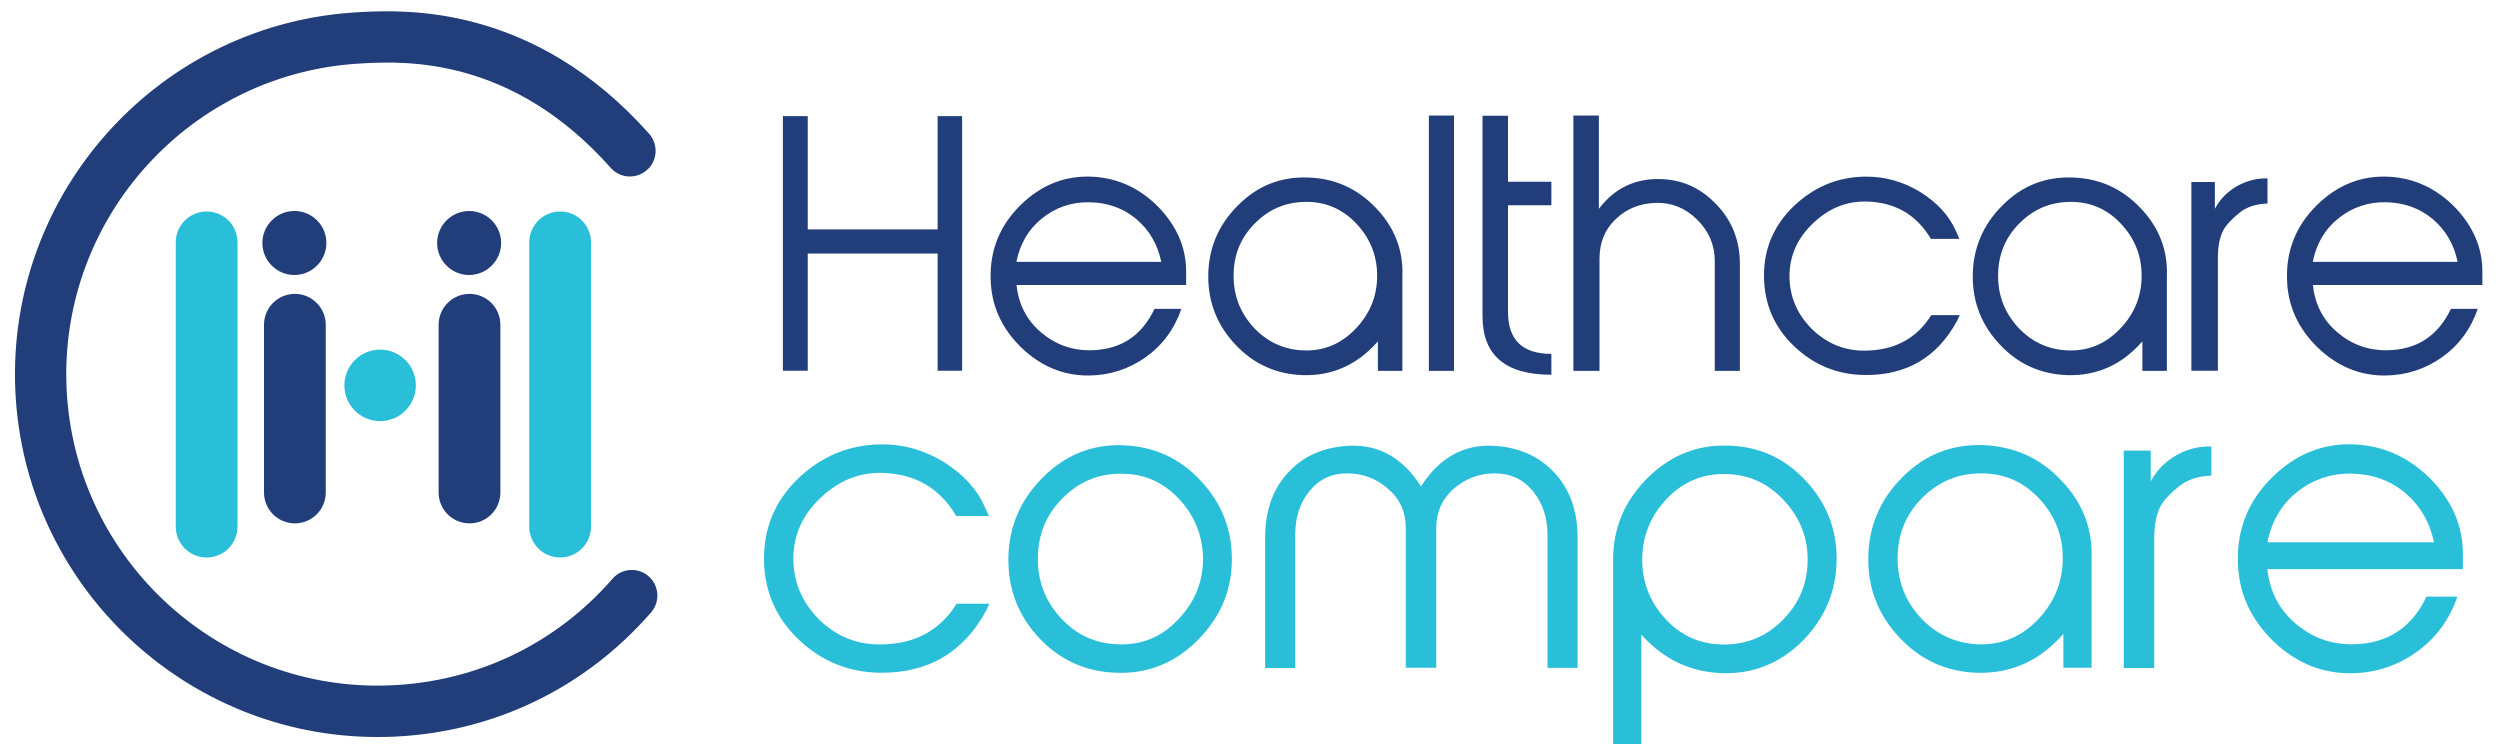 <?xml version="1.0" encoding="utf-8"?>
<!-- Generator: Adobe Illustrator 22.0.0, SVG Export Plug-In . SVG Version: 6.00 Build 0)  -->
<svg version="1.1" id="Layer_1" xmlns="http://www.w3.org/2000/svg" xmlns:xlink="http://www.w3.org/1999/xlink" x="0px" y="0px"
	 viewBox="0 0 2000 603.8" style="enable-background:new 0 0 2000 603.8;" xml:space="preserve">
<style type="text/css">
	.st0{fill:#213E7A;}
	.st1{fill:#2ABFD9;}
</style>
<g>
	<path class="st0" d="M750.1,92.9h19.6v203.7h-19.6v-93.8H646.2v93.8h-19.9V92.9h19.9v90.6h103.9V92.9z M927.4,166.3
		c14.3,15.1,21.5,32.1,21.5,50.9V228H813.2c1.6,15.1,7.9,27.8,19.3,37.6c11.4,9.8,24.6,14.8,40,14.6c23.8-0.3,40.8-11.4,51.1-33.1
		h21.5c-5.6,16.2-15.1,29.1-28.6,38.7c-13.5,9.5-28.4,14.3-44.8,14.6c-20.7,0.3-38.9-7.2-54.8-22.5c-15.9-15.6-24.1-33.9-24.4-55.4
		c-0.5-22.5,7.4-42.1,23.8-58.3c16.7-16.4,36-24.1,58.5-22.8C895.1,142.7,912.5,150.9,927.4,166.3z M929,209.5
		c-2.9-14-9.5-25.4-19.9-34.2c-10.3-8.7-22.8-13.2-37.4-13.5c-14.6-0.3-27.3,4.2-38.2,13c-10.9,8.7-17.5,20.4-20.4,34.7H929z
		 M1100.7,166.3c14.8,15.4,22,33.6,21.2,54.6v1.1v74.7h-19.6v-23.6c-16.4,18.8-36.6,27.8-60.4,27c-20.9-0.8-38.7-8.7-53.3-24.1
		c-14.6-15.4-22-33.6-22-54.8c0-22,7.9-41.1,23.6-56.7c15.6-15.9,34.4-23.3,56.4-22.5C1067.8,142.7,1085.8,150.7,1100.7,166.3z
		 M1101.7,219.3c-0.3-15.9-6.1-29.4-17-40.8c-10.9-11.4-24.1-17-39.5-17c-16.2,0-29.7,5.6-41.1,17c-11.4,11.4-17,24.9-17.2,41.1
		c-0.3,15.9,4.8,29.9,15.6,41.9c10.9,11.9,24.1,18,39.5,18.8c16.7,0.8,30.7-5,42.4-17.2C1096.4,250.6,1102,236,1101.7,219.3z
		 M1143.1,296.7h20.1V92.4h-20.1V296.7z M1206.4,92.6H1186v160.3c0,31.3,18.3,46.9,55.1,46.9v-16.7c-23.1,0-34.7-11.1-34.7-33.6
		v-85.3h34.7v-18.8h-34.7V92.6z M1323.3,143.3c-18,0.8-32.9,8.7-44.2,23.8V92.4h-20.4v204.3h20.9v-89.6c0-13,4.2-23.6,13-31.8
		c8.7-8.5,19.6-12.7,32.3-13c12.5-0.3,23.6,4.2,32.9,13.5c9.3,9.3,14,20.1,14,32.9v88h20.1v-85.8c0-19.3-6.9-35.8-20.4-49
		C1358,148.5,1342.1,142.5,1323.3,143.3z M1492.3,280.5c-16.4,0.3-30.7-5.6-42.7-17.2c-11.9-11.9-18-26-18-42.4s6.4-30.7,19.3-42.7
		c12.4-11.7,26.2-17.2,41.9-17c23.3,0.5,40.5,10.6,51.9,29.9h22.8l-2.9-6.6c-5.6-12.5-15.1-22.5-28.1-30.7
		c-13.8-8.5-28.6-12.7-44.5-12.5c-22.3,0.3-41.3,8.5-57.5,24.1c-15.9,15.6-23.6,34.2-23.3,56.2c0.3,21.7,8.2,40.3,24.1,55.4
		c15.9,15.1,34.7,22.8,56.7,23c33.1,0.3,57.8-14,73.7-43.4l2.1-4.5h-22.8C1533.4,270.7,1515.9,280.2,1492.3,280.5z M1712.3,166.3
		c14.8,15.4,22,33.6,21.2,54.6v1.1v74.7h-19.6v-23.6c-16.4,18.8-36.6,27.8-60.4,27c-20.9-0.8-38.7-8.7-53.3-24.1
		c-14.6-15.4-22-33.6-22-54.8c0-22,7.9-41.1,23.6-56.7c15.6-15.9,34.4-23.3,56.4-22.5C1679.4,142.7,1697.4,150.7,1712.3,166.3z
		 M1713.3,219.3c-0.3-15.9-6.1-29.4-17-40.8c-10.9-11.4-24.1-17-39.5-17c-16.2,0-29.7,5.6-41.1,17c-11.4,11.4-17,24.9-17.2,41.1
		c-0.3,15.9,4.8,29.9,15.6,41.9c10.9,11.9,24.1,18,39.5,18.8c16.7,0.8,30.7-5,42.4-17.2C1708,250.6,1713.6,236,1713.3,219.3z
		 M1790.7,148.3c-8.2,4.5-14.6,10.6-18.8,18.8v-21.5h-18.8v151h21.2v-90.3c0-9.8,1.6-17.5,5-23.3c2.1-3.4,6.1-7.7,11.9-12.5
		c5.8-4.8,13.5-7.4,22.8-7.7v-20.1C1806.1,142.5,1798.4,144.3,1790.7,148.3z M1986,228h-135.7c1.6,15.1,7.9,27.8,19.3,37.6
		c11.4,9.8,24.6,14.8,40,14.6c23.8-0.3,40.8-11.4,51.1-33.1h21.5c-5.6,16.2-15.1,29.1-28.6,38.7c-13.5,9.5-28.4,14.3-44.8,14.6
		c-20.7,0.3-38.9-7.2-54.8-22.5c-15.9-15.6-24.1-33.9-24.4-55.4c-0.5-22.5,7.4-42.1,23.8-58.3c16.7-16.4,36-24.1,58.5-22.8
		c20.1,1.3,37.6,9.5,52.5,24.9c14.3,15.1,21.5,32.1,21.5,50.9V228z M1966.1,209.5c-2.9-14-9.5-25.4-19.9-34.2
		c-10.3-8.7-22.8-13.2-37.4-13.5c-14.6-0.3-27.3,4.2-38.2,13c-10.9,8.7-17.5,20.4-20.4,34.7H1966.1z M375.3,168.8
		c-14.1,0-25.6,11.5-25.6,25.6c0,14.1,11.5,25.6,25.6,25.6c14.1,0,25.6-11.5,25.6-25.6C400.9,180.2,389.4,168.8,375.3,168.8z
		 M518.9,461c-8.5-7.4-21.5-6.6-28.9,2c-45,51.7-107.5,81.9-175.9,85.2C177,554.9,59.9,448.6,53.3,311.4
		C46.7,174.2,153,57.3,290.2,50.7l1.2-0.1c32.3-1.5,117.9-5.7,197.2,83.7c7.5,8.5,20.5,9.2,29,1.7c8.5-7.5,9.2-20.5,1.7-29
		C426.8,2.9,323.4,8,289.4,9.6l-1.2,0.1C128.4,17.4,4.7,153.6,12.3,313.4c7.5,155.1,136,276.2,289.6,276.2c4.7,0,9.4-0.1,14.1-0.3
		c79.7-3.8,152.4-39.1,204.8-99.3C528.3,481.4,527.4,468.5,518.9,461z M375.6,235.1c-13.7,0-24.7,11.1-24.7,24.7V394
		c0,13.7,11.1,24.7,24.7,24.7c13.7,0,24.7-11.1,24.7-24.7V259.8C400.3,246.2,389.3,235.1,375.6,235.1z M235.5,168.8
		c-14.1,0-25.6,11.5-25.6,25.6c0,14.1,11.5,25.6,25.6,25.6c14.1,0,25.6-11.5,25.6-25.6C261.1,180.2,249.7,168.8,235.5,168.8z
		 M235.9,235.1c-13.7,0-24.7,11.1-24.7,24.7V394c0,13.7,11.1,24.7,24.7,24.7c13.7,0,24.7-11.1,24.7-24.7V259.8
		C260.6,246.2,249.5,235.1,235.9,235.1z"/>
	<path class="st1" d="M765.3,483h26.2l-2.4,5.2c-18.3,33.9-46.7,50.3-84.8,50c-25.3-0.3-47-9.1-65.3-26.5
		c-18.3-17.4-27.5-38.7-27.8-63.7c-0.3-25.3,8.5-46.7,26.8-64.7c18.6-18,40.6-27.4,66.2-27.8c18.3-0.3,35.4,4.6,51.2,14.3
		c14.9,9.5,25.9,21,32.3,35.4l3.4,7.6H765c-13.1-22.3-32.9-33.9-59.8-34.5c-18-0.3-33.9,6.1-48.2,19.5
		c-14.9,13.7-22.3,30.2-22.3,49.1c0,18.9,7,35.1,20.7,48.8c13.7,13.4,30.2,20.1,49.1,19.8C731.8,515.4,751.9,504.4,765.3,483z
		 M960.2,384.2c16.8,17.7,25.3,38.7,25.3,63.1c0,25-9.2,46.7-27.5,65c-18,18-39.7,26.8-64.7,25.9c-24.1-0.6-44.8-9.8-61.6-27.4
		c-16.8-17.7-25-38.7-25-63.1c0-25.3,9.2-47.3,27.1-65.3c18-18.3,39.7-27.1,64.7-26.2C922.7,357.1,943.4,366.2,960.2,384.2z
		 M962.4,445.5c-0.6-18.3-7.3-33.9-19.8-47C930,385.4,915.1,379,897.4,379c-18.6-0.3-34.2,6.4-47.3,19.5
		c-13.1,13.1-19.5,28.7-19.8,47.3c-0.3,18.3,5.5,34.5,18,48.2c12.5,13.7,27.4,20.7,45.4,21.4c19.2,0.9,35.4-5.5,48.8-19.8
		C956.3,481.2,962.7,464.7,962.4,445.5z M1197.2,356.8c-25.3-2.1-45.4,8.8-60.4,32.3c-14.9-23.5-35.1-34.5-60.4-32.3
		c-18.9,1.5-34.2,8.5-45.7,21.1c-12.5,13.1-18.6,30.8-18.6,52.5v104h24.1V427.5c0-13.7,3.7-25,11.3-34.5
		c7.6-9.5,17.7-14.3,30.2-14.3c12.8,0,23.8,4.3,32.9,12.5c9.5,8.2,14,18.6,14,31.1v111.9h24.4V422.3c0-12.5,4.6-22.9,13.7-31.1
		c9.5-8.2,20.4-12.5,33.2-12.5c12.5,0,22.9,4.9,30.5,14.3c7.6,9.5,11.6,21,11.6,34.5v106.8h24.1v-104c0-21.7-6.4-39.4-18.9-52.5
		C1231.4,365.3,1216.1,358.3,1197.2,356.8z M1444,383.9c16.8,17.7,25.3,38.7,25.3,63.1c0,25.3-9.1,47.3-27.1,65.6
		c-18,18-39.7,26.8-64.7,25.9c-25.6-0.9-47-11.3-64.4-30.8v87.5h-22.6V448.6c0,0,0-0.9,0-1.2c0-25,9.2-46.7,27.2-64.7
		c18.3-18.3,40-27.1,65-26.2C1406.8,357.1,1427.2,366.2,1444,383.9z M1446.1,448.9c0.3-18.3-5.8-34.2-18.3-47.9
		c-12.5-13.7-27.4-21-45.4-21.7c-19.2-0.9-35.4,5.5-49.1,19.8c-13.4,14.3-19.8,30.8-19.5,50c0.3,18.3,7,33.9,19.5,47
		c12.5,13.1,27.8,19.5,45.8,19.5c18.3,0,33.9-6.4,47-19.5C1439.1,483,1445.8,467.5,1446.1,448.9z M1648.9,384.2
		c17.1,17.7,25.3,38.7,24.4,62.8v1.2v86h-22.6v-27.1c-18.9,21.7-42.1,32-69.5,31.1c-24.1-0.9-44.5-10.1-61.3-27.8
		c-16.8-17.7-25.3-38.7-25.3-63.1c0-25.3,9.1-47.3,27.1-65.3c18-18.3,39.7-26.8,65-25.9C1611.1,357.1,1631.9,366.2,1648.9,384.2z
		 M1650.2,445.2c-0.3-18.3-7-33.9-19.5-47c-12.5-13.1-27.8-19.5-45.5-19.5c-18.6,0-34.2,6.4-47.3,19.5s-19.5,28.7-19.8,47.3
		c-0.3,18.3,5.5,34.5,18,48.2c12.5,13.7,27.8,20.7,45.5,21.7c19.2,0.9,35.4-5.8,48.8-19.8C1644.1,481.2,1650.5,464.4,1650.2,445.2z
		 M1742.3,363.5c-9.5,5.2-16.8,12.2-21.7,21.7v-24.7H1699v173.9h24.4v-104c0-11.3,1.8-20.1,5.8-26.8c2.4-4,7-8.8,13.7-14.3
		c6.7-5.5,15.6-8.5,26.2-8.8v-23.2C1760,356.8,1751.1,358.9,1742.3,363.5z M1970.1,455.3h-156.2c1.8,17.4,9.1,32,22.3,43.3
		c13.1,11.3,28.4,17.1,46.1,16.8c27.5-0.3,47-13.1,58.9-38.1h24.7c-6.4,18.6-17.4,33.6-32.9,44.5c-15.6,11-32.6,16.5-51.5,16.8
		c-23.8,0.3-44.8-8.2-63.1-25.9c-18.3-18-27.8-39-28.1-63.8c-0.6-25.9,8.5-48.5,27.5-67.1c19.2-18.9,41.5-27.8,67.4-26.2
		c23.2,1.5,43.3,11,60.4,28.7c16.5,17.4,24.7,36.9,24.7,58.6V455.3z M1947.2,433.9c-3.4-16.2-11-29.3-22.9-39.4s-26.2-15.2-43-15.6
		c-16.8-0.3-31.4,4.9-43.9,14.9c-12.5,10.1-20.1,23.5-23.5,40H1947.2z M304.1,279.7c-15.8,0-28.6,12.8-28.6,28.6
		c0,15.8,12.8,28.6,28.6,28.6c15.8,0,28.6-12.8,28.6-28.6C332.7,292.5,319.9,279.7,304.1,279.7z M448.1,169.2
		c-13.7,0-24.7,11.1-24.7,24.7v227.4c0,13.7,11.1,24.7,24.7,24.7c13.7,0,24.7-11.1,24.7-24.7V193.9
		C472.8,180.2,461.8,169.2,448.1,169.2z M165.3,169.2c-13.7,0-24.7,11.1-24.7,24.7v227.4c0,13.7,11.1,24.7,24.7,24.7
		C179,446,190,435,190,421.3V193.9C190,180.2,179,169.2,165.3,169.2z"/>
</g>
</svg>
